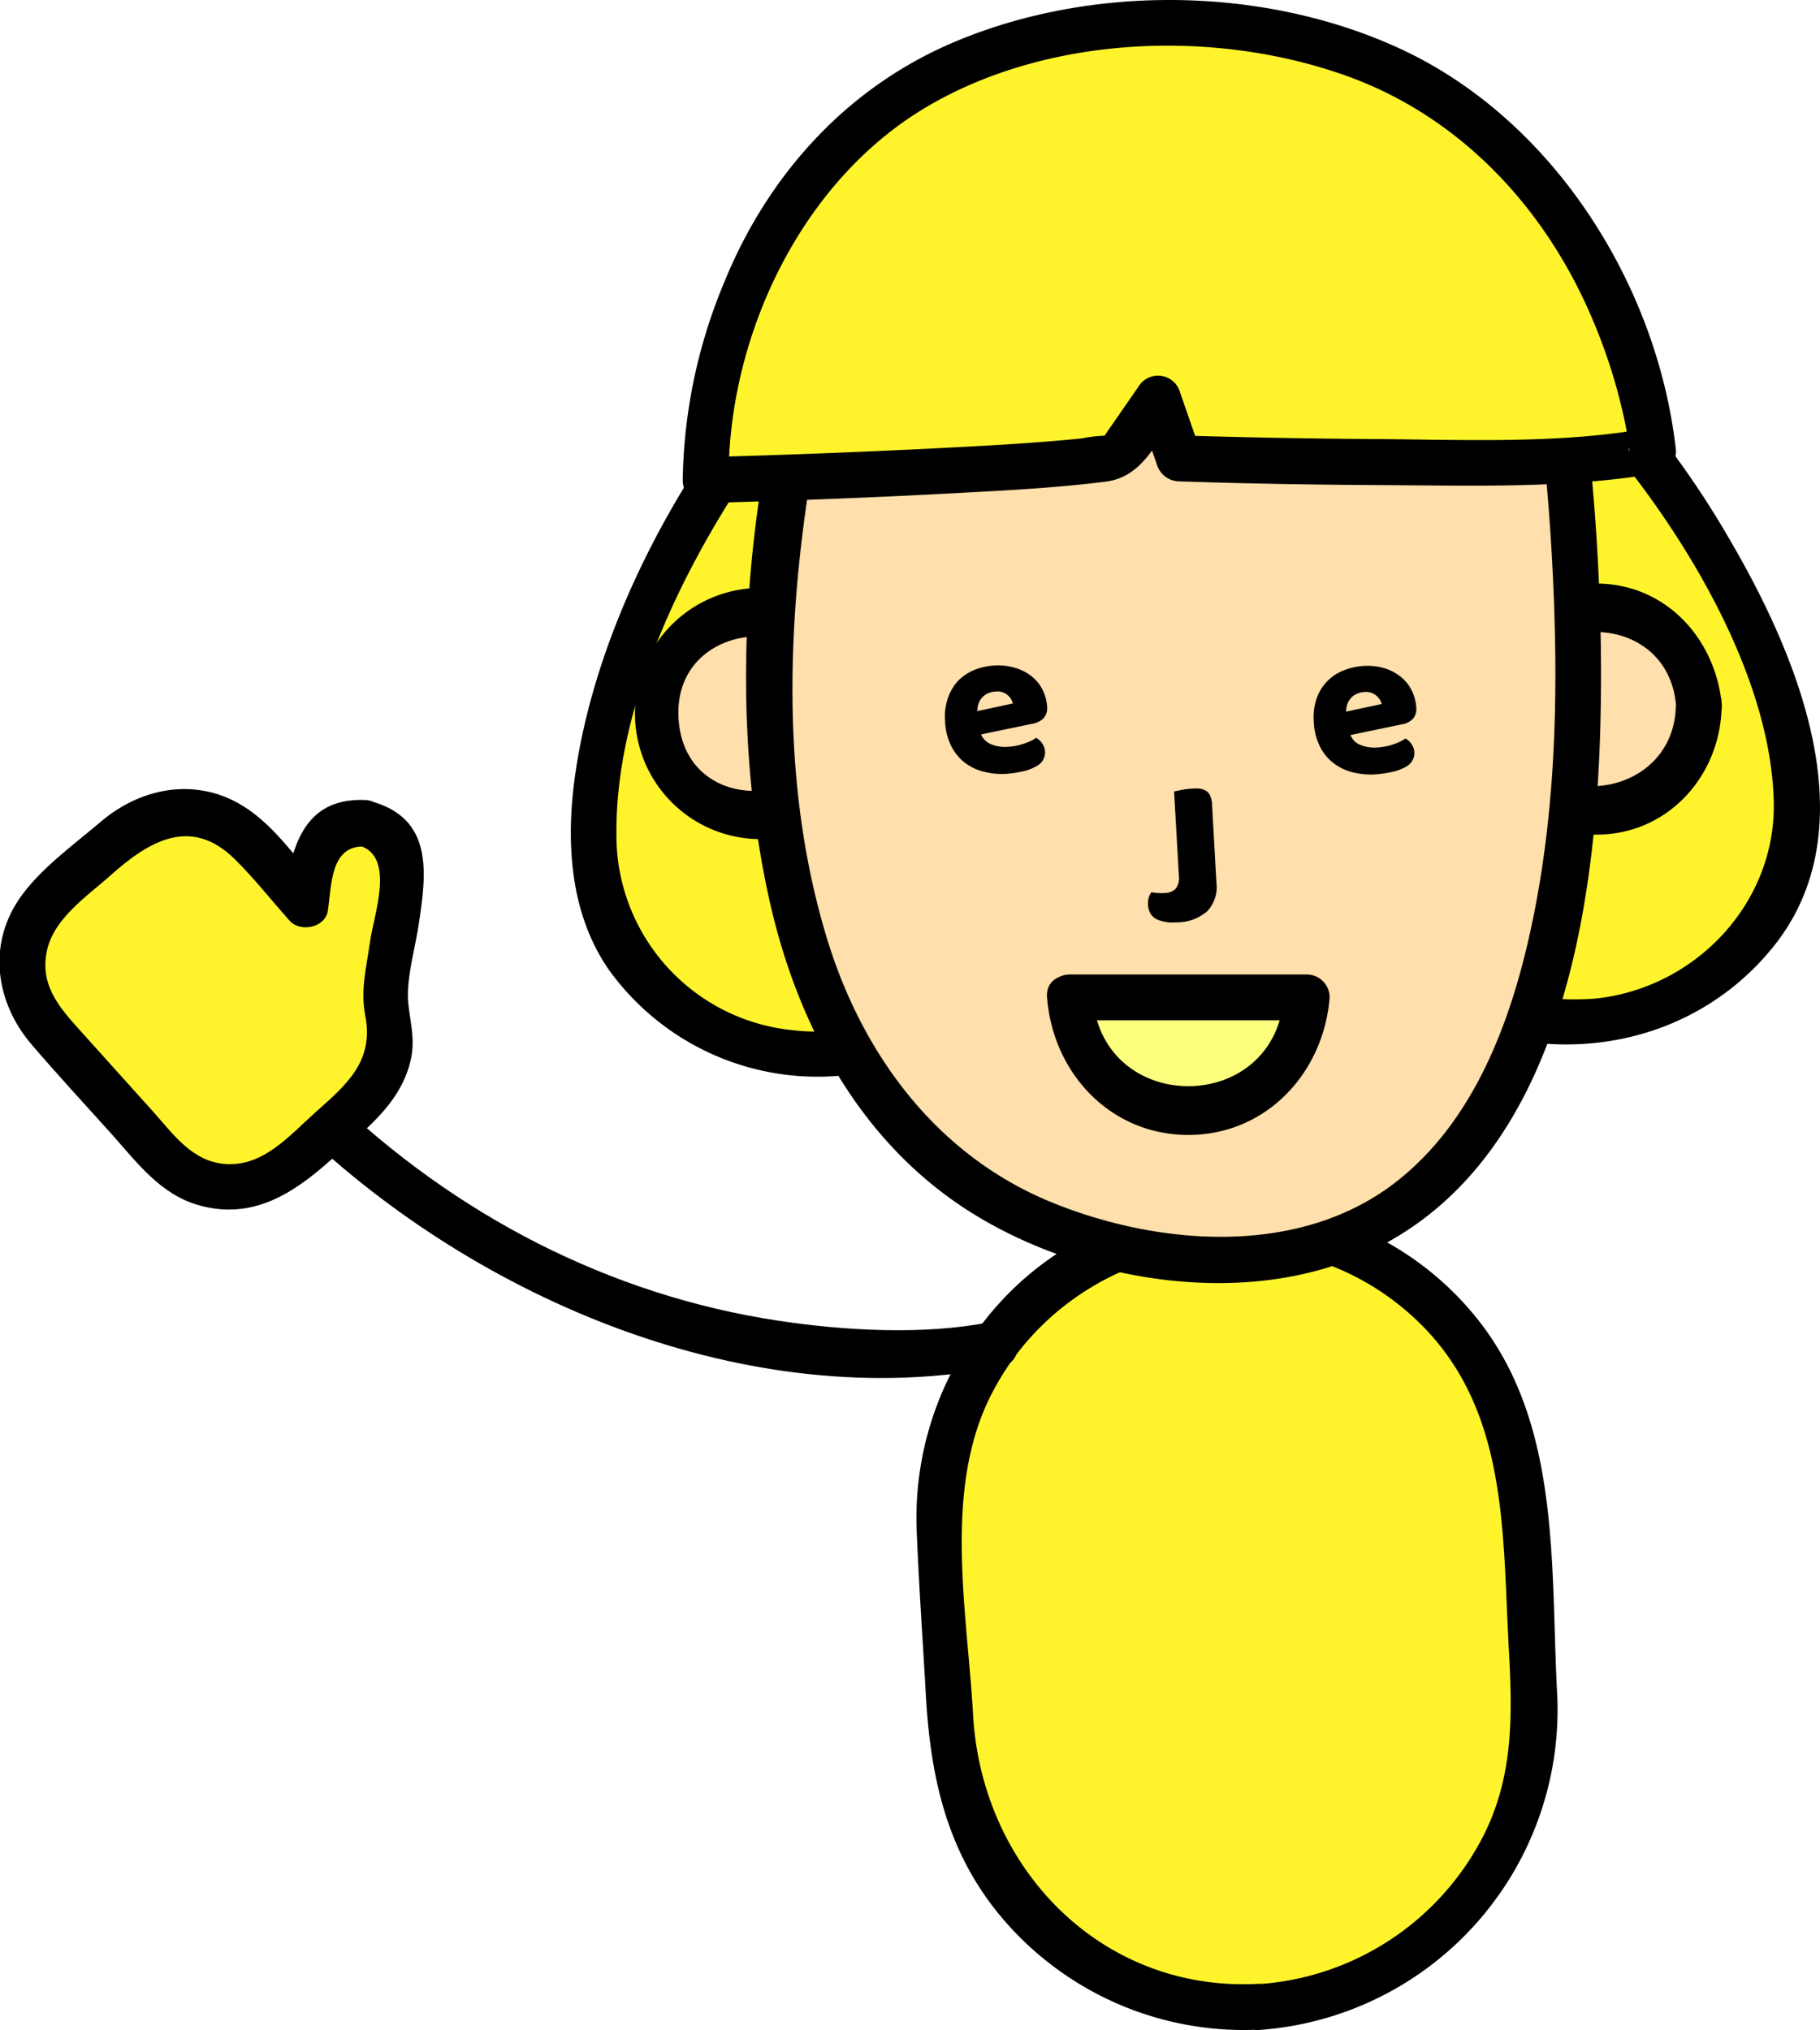 <svg xmlns="http://www.w3.org/2000/svg" viewBox="0 0 238.24 265.7"><defs><style>.\31 bace55b-607e-4567-834e-5eabcc81ba3a{fill:#efefef;}.e7d2363d-4bdd-49d7-8731-3f4cf98f579a{fill:#fff42c;}.\37 b108291-6036-4bff-bbf6-13298d02cfb9{fill:#ffdfab;}.b794023d-8185-4148-932d-fdc4edc97c4a{fill:#fcff7d;}</style></defs><title>socializing</title><g id="30ff9419-c285-4c6a-82e0-1697acd2b6ac" data-name="圖層 2"><g id="41065e90-4005-40b8-8f73-06baa9e9675f" data-name="圖層 1"><path class="1bace55b-607e-4567-834e-5eabcc81ba3a" d="M174.78,229.33a11.29,11.29,0,0,0-3.84-7.86A4.7,4.7,0,0,1,162,219.7a4.57,4.57,0,0,1,0-.91,11.27,11.27,0,1,0,12.73,10.54Z"/><path d="M176.28,229.33a14,14,0,0,0-4.28-8.92,1.52,1.52,0,0,0-2.36.3c-4.41,1.74-6.43,1.1-6.09-1.92a1.52,1.52,0,0,0-1.9-1.45c-10.57,2-14.87,15.53-6.1,22.57s20.75,0,20.73-10.58a1.5,1.5,0,0,0-3,0c0,8.15-9.1,13.71-15.88,8.18s-3.1-15.75,5-17.27l-1.9-1.45c-.29,7,8.06,9,11.68,3.44l-2.35.3a10.7,10.7,0,0,1,3.4,6.8C173.5,231.23,176.5,231.25,176.28,229.33Z"/><path class="1bace55b-607e-4567-834e-5eabcc81ba3a" d="M170.3,209.79a11.21,11.21,0,0,0-4.06,7.47c0,.28-.05.56-.06.85a5,5,0,0,0,.89.18,4.7,4.7,0,0,0,3.23-8.5Z"/><path d="M169.24,208.73a13,13,0,0,0-4.56,9.38,1.51,1.51,0,0,0,1.1,1.44c6.42,1.7,10.94-6.58,5.58-10.82-1.5-1.18-3.64.93-2.12,2.12,2.87,2.27,1.06,6.79-2.66,5.81l1.1,1.45a10.09,10.09,0,0,1,3.68-7.26C172.83,209.59,170.7,207.48,169.24,208.73Z"/><rect class="e7d2363d-4bdd-49d7-8731-3f4cf98f579a" x="123.71" y="160.04" width="76.49" height="102.68" rx="38.25" ry="38.25" transform="translate(-11.51 9.34) rotate(-3.19)"/><path d="M164.81,259.64c-20.71,1.15-36.32-15.22-37.43-35.18-.75-13.48-4-29.54,2.41-42,10.26-20,37.11-25.57,54.29-10.9,13.47,11.5,12.53,28.27,13.43,44.31.47,8.52.65,16.62-3.39,24.51a35.77,35.77,0,0,1-29.31,19.3c-3.83.28-3.86,6.28,0,6a42,42,0,0,0,39-44.44c-.85-16.58.49-35.06-10.52-48.74-15.34-19.07-44.82-20.4-61.77-2.7A41.83,41.83,0,0,0,120,200.48c.29,7.09.79,14.17,1.19,21.26.58,10.5,2.6,20.12,9.38,28.55a41.47,41.47,0,0,0,34.2,15.35C168.65,265.42,168.68,259.42,164.81,259.64Z"/><path class="e7d2363d-4bdd-49d7-8731-3f4cf98f579a" d="M93.35,63.35S64,109.51,85.7,129.28s44.54-.33,44.54-.33L112.89,54.19Z"/><path d="M90.76,61.84C83.42,73.42,77.48,87.08,75.4,100.66c-1.37,8.9-1,18.64,4.32,26.29a33.64,33.64,0,0,0,30.56,13.81,41.37,41.37,0,0,0,22.08-9.69,3,3,0,0,0,.77-2.92L115.79,53.39c-.47-2-2.74-2.57-4.41-1.79L91.84,60.76c-3.49,1.64-.45,6.82,3,5.19l19.54-9.17L110,55l17.35,74.76.77-2.92c-6.38,5.54-15.86,9-24.27,8a25.61,25.61,0,0,1-23.16-25.49c-.17-15.42,7.11-31.63,15.25-44.48C98,61.6,92.83,58.58,90.76,61.84Z"/><circle class="7b108291-6036-4bff-bbf6-13298d02cfb9" cx="99.25" cy="93.4" r="13.44"/><path d="M109.67,92.65c.07,13.3-19.92,15.06-20.84,1.5s19.42-14.81,20.84-1.5c.4,3.8,6.41,3.84,6,0-1-8.91-7.84-16.06-17.17-15.67a16.44,16.44,0,0,0,1.5,32.84c9.19-.41,15.71-8.25,15.67-17.17C115.65,88.79,109.65,88.78,109.67,92.65Z"/><path class="e7d2363d-4bdd-49d7-8731-3f4cf98f579a" d="M214.31,58s34.34,42.6,14.93,64.67-44.3,4.62-44.3,4.62l8.93-76.22Z"/><path d="M212.19,60.11c9.25,11.53,19.67,29,20,44.92.26,13.2-10.3,24.35-23.44,25.67a34.64,34.64,0,0,1-22.28-6l1.48,2.59,8.93-76.22L193.08,54l20.44,6.94c3.66,1.24,5.23-4.55,1.59-5.79l-20.44-6.94c-2-.69-3.58,1.1-3.8,2.9l-8.93,76.22a3,3,0,0,0,1.49,2.59c15.35,10.61,36.62,8.85,48.61-5.9,12.66-15.57,3.4-37.87-5.36-52.95a120.94,120.94,0,0,0-10.25-15.15C214,52.86,209.8,57.13,212.19,60.11Z"/><circle class="7b108291-6036-4bff-bbf6-13298d02cfb9" cx="208.96" cy="92.8" r="13.44"/><path d="M219.37,92.06c.07,13.3-19.91,15-20.83,1.49s19.42-14.8,20.83-1.49c.41,3.8,6.41,3.84,6,0-.94-8.91-7.84-16.07-17.16-15.67a16.43,16.43,0,1,0,1.5,32.83c9.19-.4,15.71-8.24,15.66-17.16C225.35,88.2,219.35,88.19,219.37,92.06Z"/><path class="7b108291-6036-4bff-bbf6-13298d02cfb9" d="M105.76,48.44s-27.37,107.17,47.83,116S201.86,36.73,201.86,36.73,125.49-8.45,105.76,48.44Z"/><path d="M102.87,47.65c-5.69,22.39-7.19,47.68-2.13,70.26,3.6,16.08,11.71,31.34,25.86,40.45s35,12.85,51,6.17c29.35-12.26,32.3-52.79,31.95-80a298.13,298.13,0,0,0-3.3-39.7c-.4-2.69-.49-5.9-1.4-8.48-.83-2.37-3.07-3.14-5.19-4.25-26-13.64-68.27-27.25-89.48,1.33a54.05,54.05,0,0,0-7.29,14.22c-1.3,3.64,4.49,5.21,5.79,1.59,3.24-9.06,8.69-17.2,17.28-21.89,7.25-4,15.68-5,23.82-4.54,14.85.77,29.52,6,42.8,12.42.62.31,7.32,4.39,7.76,4.08-1.92,1.37-1.14-3.6-1.13-.56a25.17,25.17,0,0,0,.63,3.62,293.4,293.4,0,0,1,3.39,32.12c.76,14.92.53,30.12-2.37,44.82-2.54,12.9-7.29,26.86-18,35.29-12.52,9.85-30.76,8.53-44.81,2.92-15.2-6.06-25.06-19.26-29.76-34.57-7.12-23.19-4.93-48.86,0-72.26.1-.49.22-1,.35-1.45C109.61,45.5,103.82,43.9,102.87,47.65Z"/><path class="e7d2363d-4bdd-49d7-8731-3f4cf98f579a" d="M92.37,62.83s41.54-1.1,54-3l5.27-7.64,2.72,7.8s48,1.62,62.06-1c0,0-6-57.2-65.22-55.73S92.37,62.83,92.37,62.83Z"/><path d="M92.37,65.83c10.91-.29,21.83-.7,32.73-1.29,6.54-.35,13.12-.68,19.62-1.5,5-.62,6.8-5.46,9.48-9.35L148.72,53l2.72,7.8a3.09,3.09,0,0,0,2.89,2.2c8.76.3,17.54.44,26.31.49,12.07.05,24.61.5,36.55-1.6a3,3,0,0,0,2.2-2.9C217,37.29,203.3,15.64,183.33,6.4c-17.74-8.22-40.39-8.52-58.39-.91C110.83,11.44,100.49,22.93,94.78,37a69.45,69.45,0,0,0-5.41,25.83c0,3.86,6,3.86,6,0C95.29,44,104.84,23.77,121.2,14.05c15.89-9.44,37.69-10.28,54.89-4.18,13.51,4.79,23.94,15,30.38,27.64a72.36,72.36,0,0,1,5.68,15.32c.41,1.63.75,3.27,1,4.92a4.48,4.48,0,0,0,.21,1.34c-.31-.46-.07-.59,0-.12l2.2-2.89c-11.73,2.07-24.22,1.45-36.08,1.38q-12.6-.08-25.18-.48l2.89,2.21-2.71-7.81a3,3,0,0,0-5.49-.72l-4,5.77c-.33.48-.68,1-1,1.45-.65,1,.77-.88.89-.86a17.62,17.62,0,0,0-3.29.36c-6.66.67-13.34,1-20,1.34q-14.61.72-29.25,1.11C88.52,59.93,88.5,65.93,92.37,65.83Z"/><path d="M131.73,101.28a9.68,9.68,0,0,1-3-.29,6.87,6.87,0,0,1-2.5-1.22,6.4,6.4,0,0,1-1.75-2.2,8,8,0,0,1-.77-3.18,7.42,7.42,0,0,1,.42-3.16A6.12,6.12,0,0,1,125.52,89a6.41,6.41,0,0,1,2.13-1.36,8.35,8.35,0,0,1,2.51-.54,7.69,7.69,0,0,1,2.68.3A6.31,6.31,0,0,1,135,88.48a5.33,5.33,0,0,1,1.46,1.77,5.73,5.73,0,0,1,.61,2.31A1.89,1.89,0,0,1,136.6,94a2.66,2.66,0,0,1-1.43.72l-6.74,1.4a2.3,2.3,0,0,0,1.32,1.29,4.75,4.75,0,0,0,2.17.33,7.53,7.53,0,0,0,2.11-.41,6.55,6.55,0,0,0,1.61-.76,2.35,2.35,0,0,1,.78.73,2,2,0,0,1-.69,2.94,6.22,6.22,0,0,1-1.95.74A14.74,14.74,0,0,1,131.73,101.28Zm-1.38-10.77a2.77,2.77,0,0,0-1.13.28,2.28,2.28,0,0,0-.75.61,2.21,2.21,0,0,0-.41.79,3,3,0,0,0-.13.88l4.66-1a2.12,2.12,0,0,0-.66-1.07A2,2,0,0,0,130.35,90.51Z"/><path d="M180,101.35a9.65,9.65,0,0,1-3-.29,6.73,6.73,0,0,1-2.5-1.23,6.24,6.24,0,0,1-1.75-2.19,7.93,7.93,0,0,1-.77-3.19,7.57,7.57,0,0,1,.41-3.15A6.06,6.06,0,0,1,176,87.7a8.35,8.35,0,0,1,2.51-.54,7.73,7.73,0,0,1,2.68.29,6.33,6.33,0,0,1,2.13,1.1,5.31,5.31,0,0,1,1.45,1.77,5.74,5.74,0,0,1,.62,2.31,1.91,1.91,0,0,1-.45,1.46,2.55,2.55,0,0,1-1.42.71l-6.74,1.4a2.27,2.27,0,0,0,1.31,1.3,4.91,4.91,0,0,0,2.17.33,7.6,7.6,0,0,0,2.12-.41,6.84,6.84,0,0,0,1.6-.76,2.19,2.19,0,0,1,.79.73,1.94,1.94,0,0,1,.36,1,2,2,0,0,1-1,1.91,6.24,6.24,0,0,1-2,.75A14.67,14.67,0,0,1,180,101.35Zm-1.37-10.78a2.72,2.72,0,0,0-1.13.29,2.17,2.17,0,0,0-.75.61,2.21,2.21,0,0,0-.41.79,2.93,2.93,0,0,0-.13.88l4.66-1a2.12,2.12,0,0,0-.67-1.06A2,2,0,0,0,178.67,90.57Z"/><path d="M153.69,103.59l1-.21a9.87,9.87,0,0,1,1.26-.16,5.77,5.77,0,0,1,1.12,0,2.1,2.1,0,0,1,.83.3,1.41,1.41,0,0,1,.53.66,3.15,3.15,0,0,1,.23,1.15l.57,10.18a4.63,4.63,0,0,1-1.2,3.75,6.1,6.1,0,0,1-4.06,1.46,5.23,5.23,0,0,1-2.33-.31,2,2,0,0,1-1-.78,2.52,2.52,0,0,1-.36-1.17,2.71,2.71,0,0,1,.1-1,2.16,2.16,0,0,1,.34-.68,7,7,0,0,0,.9.1,5.47,5.47,0,0,0,.81,0,2,2,0,0,0,1.51-.62,2.36,2.36,0,0,0,.38-1.61Z"/><path class="b794023d-8185-4148-932d-fdc4edc97c4a" d="M140.06,130.54a15.5,15.5,0,0,0,31,0Z"/><path d="M137.06,130.54c.76,9.87,8.26,18,18.5,18s17.73-8.18,18.49-18a3,3,0,0,0-3-3h-31c-3.87,0-3.87,6,0,6h31l-3-3c-1.19,15.48-23.79,15.51-25,0C142.76,126.72,136.76,126.69,137.06,130.54Z"/><path d="M129.44,173.07c-8.39,1.65-18.71,1.12-27.52-.21-22.25-3.35-42.38-13.9-58.55-29.44-2.78-2.67-7,1.56-4.24,4.25,23.37,22.46,59,37.64,91.91,31.19,3.78-.74,2.18-6.53-1.6-5.79Z"/><path class="e7d2363d-4bdd-49d7-8731-3f4cf98f579a" d="M47.74,107.7h0a6,6,0,0,0-6.83,5l-.85,5.57-7.24-8.11a12,12,0,0,0-16.94-1l-9,8a12,12,0,0,0-1,16.94l15.32,17.16a12.05,12.05,0,0,0,16.95,1l9-8a12,12,0,0,0,3.09-13.5l.09-.43,2.41-15.82A6,6,0,0,0,47.74,107.7Z"/><path d="M47.74,104.7c-8.12-.29-9.59,6.35-10.58,12.8l5-1.32c-3.07-3.44-6-7.83-9.91-10.41-6.15-4.1-13.54-2.89-19,1.73-3.58,3.06-8.18,6.32-10.82,10.28-4.07,6.09-2.92,13.49,1.66,18.87,3.42,4,7,7.86,10.53,11.79,3.34,3.74,6.39,7.91,11.47,9.32C33,159.67,38.24,156.29,43.1,152c4.28-3.82,9.26-7.29,10.65-13.2.75-3.17-.34-5.83-.36-8.52,0-3,1-6.43,1.44-9.42,1-6.62,1.92-13.76-6.29-16-3.73-1-5.32,4.77-1.59,5.79,4.87,1.33,2,9,1.5,12.52s-1.28,6.43-.64,9.73c1.18,6.07-2.52,9.11-6.53,12.69-3.37,3-6.76,7.08-11.72,6.76-4.35-.28-6.84-3.86-9.47-6.81l-9-10c-2.82-3.16-5.87-6.12-5-10.85.8-4.43,5.3-7.36,8.46-10.19,4.86-4.33,10.38-7.73,16.13-2.1,2.57,2.52,4.84,5.43,7.24,8.11,1.4,1.57,4.67.9,5-1.32.49-3.23.28-8.56,4.79-8.4C51.61,110.84,51.6,104.84,47.74,104.7Z"/></g></g></svg>